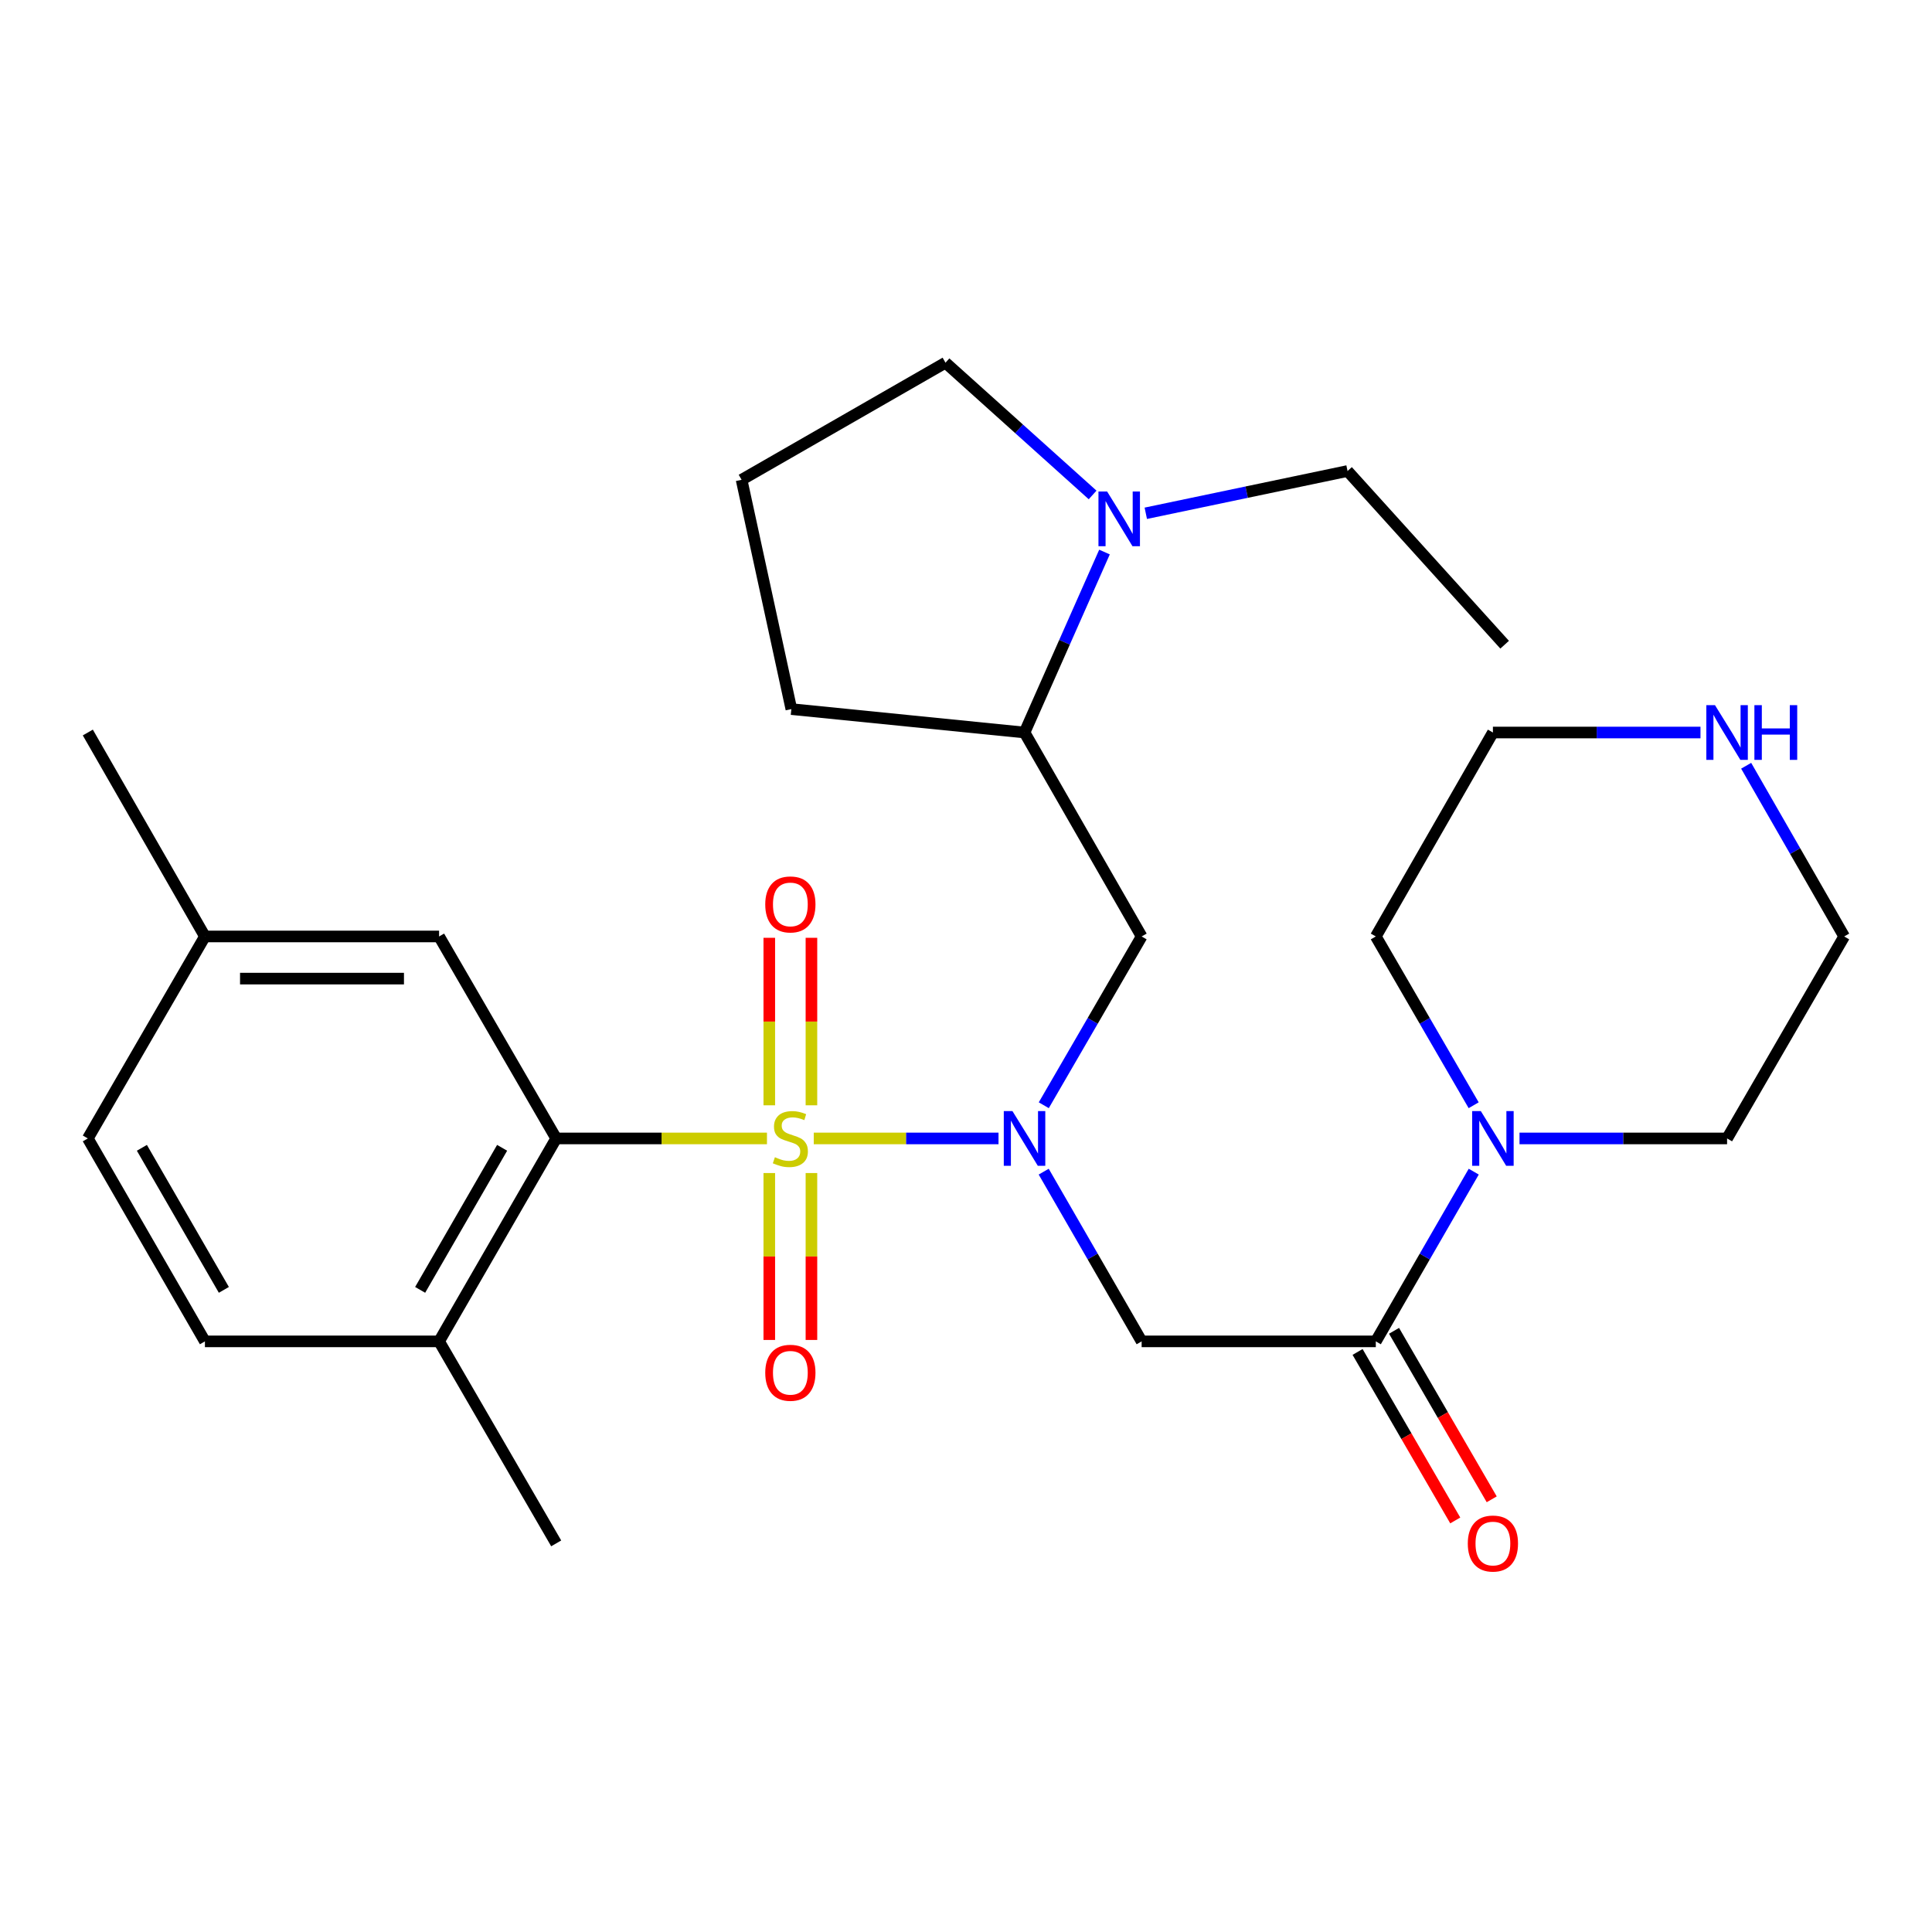 <?xml version='1.0' encoding='iso-8859-1'?>
<svg version='1.1' baseProfile='full'
              xmlns='http://www.w3.org/2000/svg'
                      xmlns:rdkit='http://www.rdkit.org/xml'
                      xmlns:xlink='http://www.w3.org/1999/xlink'
                  xml:space='preserve'
width='1000px' height='1000px' viewBox='0 0 1000 1000'>
<!-- END OF HEADER -->
<rect style='opacity:1.0;fill:#FFFFFF;stroke:none' width='1000' height='1000' x='0' y='0'> </rect>
<path class='bond-0' d='M 421.201,589.254 L 469.016,589.254' style='fill:none;fill-rule:evenodd;stroke:#CCCC00;stroke-width:6px;stroke-linecap:butt;stroke-linejoin:miter;stroke-opacity:1' />
<path class='bond-0' d='M 469.016,589.254 L 516.832,589.254' style='fill:none;fill-rule:evenodd;stroke:#0000FF;stroke-width:6px;stroke-linecap:butt;stroke-linejoin:miter;stroke-opacity:1' />
<path class='bond-1' d='M 396.981,589.254 L 342.432,589.254' style='fill:none;fill-rule:evenodd;stroke:#CCCC00;stroke-width:6px;stroke-linecap:butt;stroke-linejoin:miter;stroke-opacity:1' />
<path class='bond-1' d='M 342.432,589.254 L 287.883,589.254' style='fill:none;fill-rule:evenodd;stroke:#000000;stroke-width:6px;stroke-linecap:butt;stroke-linejoin:miter;stroke-opacity:1' />
<path class='bond-7' d='M 419.999,572.104 L 419.999,528.755' style='fill:none;fill-rule:evenodd;stroke:#CCCC00;stroke-width:6px;stroke-linecap:butt;stroke-linejoin:miter;stroke-opacity:1' />
<path class='bond-7' d='M 419.999,528.755 L 419.999,485.407' style='fill:none;fill-rule:evenodd;stroke:#FF0000;stroke-width:6px;stroke-linecap:butt;stroke-linejoin:miter;stroke-opacity:1' />
<path class='bond-7' d='M 398.183,572.104 L 398.183,528.755' style='fill:none;fill-rule:evenodd;stroke:#CCCC00;stroke-width:6px;stroke-linecap:butt;stroke-linejoin:miter;stroke-opacity:1' />
<path class='bond-7' d='M 398.183,528.755 L 398.183,485.407' style='fill:none;fill-rule:evenodd;stroke:#FF0000;stroke-width:6px;stroke-linecap:butt;stroke-linejoin:miter;stroke-opacity:1' />
<path class='bond-8' d='M 398.183,607.164 L 398.183,650.362' style='fill:none;fill-rule:evenodd;stroke:#CCCC00;stroke-width:6px;stroke-linecap:butt;stroke-linejoin:miter;stroke-opacity:1' />
<path class='bond-8' d='M 398.183,650.362 L 398.183,693.56' style='fill:none;fill-rule:evenodd;stroke:#FF0000;stroke-width:6px;stroke-linecap:butt;stroke-linejoin:miter;stroke-opacity:1' />
<path class='bond-8' d='M 419.999,607.164 L 419.999,650.362' style='fill:none;fill-rule:evenodd;stroke:#CCCC00;stroke-width:6px;stroke-linecap:butt;stroke-linejoin:miter;stroke-opacity:1' />
<path class='bond-8' d='M 419.999,650.362 L 419.999,693.56' style='fill:none;fill-rule:evenodd;stroke:#FF0000;stroke-width:6px;stroke-linecap:butt;stroke-linejoin:miter;stroke-opacity:1' />
<path class='bond-2' d='M 540.219,606.446 L 565.564,650.37' style='fill:none;fill-rule:evenodd;stroke:#0000FF;stroke-width:6px;stroke-linecap:butt;stroke-linejoin:miter;stroke-opacity:1' />
<path class='bond-2' d='M 565.564,650.37 L 590.909,694.294' style='fill:none;fill-rule:evenodd;stroke:#000000;stroke-width:6px;stroke-linecap:butt;stroke-linejoin:miter;stroke-opacity:1' />
<path class='bond-4' d='M 540.26,572.073 L 565.584,528.392' style='fill:none;fill-rule:evenodd;stroke:#0000FF;stroke-width:6px;stroke-linecap:butt;stroke-linejoin:miter;stroke-opacity:1' />
<path class='bond-4' d='M 565.584,528.392 L 590.909,484.71' style='fill:none;fill-rule:evenodd;stroke:#000000;stroke-width:6px;stroke-linecap:butt;stroke-linejoin:miter;stroke-opacity:1' />
<path class='bond-10' d='M 287.883,589.254 L 227.273,694.294' style='fill:none;fill-rule:evenodd;stroke:#000000;stroke-width:6px;stroke-linecap:butt;stroke-linejoin:miter;stroke-opacity:1' />
<path class='bond-10' d='M 259.896,594.107 L 217.469,667.635' style='fill:none;fill-rule:evenodd;stroke:#000000;stroke-width:6px;stroke-linecap:butt;stroke-linejoin:miter;stroke-opacity:1' />
<path class='bond-11' d='M 287.883,589.254 L 227.273,484.71' style='fill:none;fill-rule:evenodd;stroke:#000000;stroke-width:6px;stroke-linecap:butt;stroke-linejoin:miter;stroke-opacity:1' />
<path class='bond-3' d='M 590.909,694.294 L 712.117,694.294' style='fill:none;fill-rule:evenodd;stroke:#000000;stroke-width:6px;stroke-linecap:butt;stroke-linejoin:miter;stroke-opacity:1' />
<path class='bond-5' d='M 712.117,694.294 L 737.462,650.37' style='fill:none;fill-rule:evenodd;stroke:#000000;stroke-width:6px;stroke-linecap:butt;stroke-linejoin:miter;stroke-opacity:1' />
<path class='bond-5' d='M 737.462,650.37 L 762.807,606.446' style='fill:none;fill-rule:evenodd;stroke:#0000FF;stroke-width:6px;stroke-linecap:butt;stroke-linejoin:miter;stroke-opacity:1' />
<path class='bond-12' d='M 702.68,699.765 L 727.959,743.372' style='fill:none;fill-rule:evenodd;stroke:#000000;stroke-width:6px;stroke-linecap:butt;stroke-linejoin:miter;stroke-opacity:1' />
<path class='bond-12' d='M 727.959,743.372 L 753.238,786.979' style='fill:none;fill-rule:evenodd;stroke:#FF0000;stroke-width:6px;stroke-linecap:butt;stroke-linejoin:miter;stroke-opacity:1' />
<path class='bond-12' d='M 721.554,688.824 L 746.833,732.431' style='fill:none;fill-rule:evenodd;stroke:#000000;stroke-width:6px;stroke-linecap:butt;stroke-linejoin:miter;stroke-opacity:1' />
<path class='bond-12' d='M 746.833,732.431 L 772.111,776.038' style='fill:none;fill-rule:evenodd;stroke:#FF0000;stroke-width:6px;stroke-linecap:butt;stroke-linejoin:miter;stroke-opacity:1' />
<path class='bond-9' d='M 590.909,484.71 L 530.299,379.149' style='fill:none;fill-rule:evenodd;stroke:#000000;stroke-width:6px;stroke-linecap:butt;stroke-linejoin:miter;stroke-opacity:1' />
<path class='bond-18' d='M 762.766,572.073 L 737.442,528.392' style='fill:none;fill-rule:evenodd;stroke:#0000FF;stroke-width:6px;stroke-linecap:butt;stroke-linejoin:miter;stroke-opacity:1' />
<path class='bond-18' d='M 737.442,528.392 L 712.117,484.71' style='fill:none;fill-rule:evenodd;stroke:#000000;stroke-width:6px;stroke-linecap:butt;stroke-linejoin:miter;stroke-opacity:1' />
<path class='bond-19' d='M 786.497,589.254 L 840.216,589.254' style='fill:none;fill-rule:evenodd;stroke:#0000FF;stroke-width:6px;stroke-linecap:butt;stroke-linejoin:miter;stroke-opacity:1' />
<path class='bond-19' d='M 840.216,589.254 L 893.935,589.254' style='fill:none;fill-rule:evenodd;stroke:#000000;stroke-width:6px;stroke-linecap:butt;stroke-linejoin:miter;stroke-opacity:1' />
<path class='bond-6' d='M 571.685,285.741 L 550.992,332.445' style='fill:none;fill-rule:evenodd;stroke:#0000FF;stroke-width:6px;stroke-linecap:butt;stroke-linejoin:miter;stroke-opacity:1' />
<path class='bond-6' d='M 550.992,332.445 L 530.299,379.149' style='fill:none;fill-rule:evenodd;stroke:#000000;stroke-width:6px;stroke-linecap:butt;stroke-linejoin:miter;stroke-opacity:1' />
<path class='bond-17' d='M 565.536,256.186 L 527.46,221.959' style='fill:none;fill-rule:evenodd;stroke:#0000FF;stroke-width:6px;stroke-linecap:butt;stroke-linejoin:miter;stroke-opacity:1' />
<path class='bond-17' d='M 527.46,221.959 L 489.383,187.732' style='fill:none;fill-rule:evenodd;stroke:#000000;stroke-width:6px;stroke-linecap:butt;stroke-linejoin:miter;stroke-opacity:1' />
<path class='bond-20' d='M 593.057,265.675 L 645.273,254.736' style='fill:none;fill-rule:evenodd;stroke:#0000FF;stroke-width:6px;stroke-linecap:butt;stroke-linejoin:miter;stroke-opacity:1' />
<path class='bond-20' d='M 645.273,254.736 L 697.489,243.797' style='fill:none;fill-rule:evenodd;stroke:#000000;stroke-width:6px;stroke-linecap:butt;stroke-linejoin:miter;stroke-opacity:1' />
<path class='bond-21' d='M 530.299,379.149 L 409.6,367.029' style='fill:none;fill-rule:evenodd;stroke:#000000;stroke-width:6px;stroke-linecap:butt;stroke-linejoin:miter;stroke-opacity:1' />
<path class='bond-14' d='M 227.273,694.294 L 106.065,694.294' style='fill:none;fill-rule:evenodd;stroke:#000000;stroke-width:6px;stroke-linecap:butt;stroke-linejoin:miter;stroke-opacity:1' />
<path class='bond-25' d='M 227.273,694.294 L 287.883,798.85' style='fill:none;fill-rule:evenodd;stroke:#000000;stroke-width:6px;stroke-linecap:butt;stroke-linejoin:miter;stroke-opacity:1' />
<path class='bond-15' d='M 227.273,484.71 L 106.065,484.71' style='fill:none;fill-rule:evenodd;stroke:#000000;stroke-width:6px;stroke-linecap:butt;stroke-linejoin:miter;stroke-opacity:1' />
<path class='bond-15' d='M 209.092,506.526 L 124.246,506.526' style='fill:none;fill-rule:evenodd;stroke:#000000;stroke-width:6px;stroke-linecap:butt;stroke-linejoin:miter;stroke-opacity:1' />
<path class='bond-13' d='M 903.813,396.352 L 929.179,440.531' style='fill:none;fill-rule:evenodd;stroke:#0000FF;stroke-width:6px;stroke-linecap:butt;stroke-linejoin:miter;stroke-opacity:1' />
<path class='bond-13' d='M 929.179,440.531 L 954.545,484.71' style='fill:none;fill-rule:evenodd;stroke:#000000;stroke-width:6px;stroke-linecap:butt;stroke-linejoin:miter;stroke-opacity:1' />
<path class='bond-30' d='M 880.165,379.149 L 826.446,379.149' style='fill:none;fill-rule:evenodd;stroke:#0000FF;stroke-width:6px;stroke-linecap:butt;stroke-linejoin:miter;stroke-opacity:1' />
<path class='bond-30' d='M 826.446,379.149 L 772.727,379.149' style='fill:none;fill-rule:evenodd;stroke:#000000;stroke-width:6px;stroke-linecap:butt;stroke-linejoin:miter;stroke-opacity:1' />
<path class='bond-28' d='M 106.065,694.294 L 45.455,589.254' style='fill:none;fill-rule:evenodd;stroke:#000000;stroke-width:6px;stroke-linecap:butt;stroke-linejoin:miter;stroke-opacity:1' />
<path class='bond-28' d='M 115.868,667.635 L 73.441,594.107' style='fill:none;fill-rule:evenodd;stroke:#000000;stroke-width:6px;stroke-linecap:butt;stroke-linejoin:miter;stroke-opacity:1' />
<path class='bond-16' d='M 106.065,484.71 L 45.455,589.254' style='fill:none;fill-rule:evenodd;stroke:#000000;stroke-width:6px;stroke-linecap:butt;stroke-linejoin:miter;stroke-opacity:1' />
<path class='bond-26' d='M 106.065,484.71 L 45.455,379.149' style='fill:none;fill-rule:evenodd;stroke:#000000;stroke-width:6px;stroke-linecap:butt;stroke-linejoin:miter;stroke-opacity:1' />
<path class='bond-29' d='M 489.383,187.732 L 383.846,248.342' style='fill:none;fill-rule:evenodd;stroke:#000000;stroke-width:6px;stroke-linecap:butt;stroke-linejoin:miter;stroke-opacity:1' />
<path class='bond-23' d='M 712.117,484.71 L 772.727,379.149' style='fill:none;fill-rule:evenodd;stroke:#000000;stroke-width:6px;stroke-linecap:butt;stroke-linejoin:miter;stroke-opacity:1' />
<path class='bond-24' d='M 893.935,589.254 L 954.545,484.71' style='fill:none;fill-rule:evenodd;stroke:#000000;stroke-width:6px;stroke-linecap:butt;stroke-linejoin:miter;stroke-opacity:1' />
<path class='bond-27' d='M 697.489,243.797 L 778.799,333.7' style='fill:none;fill-rule:evenodd;stroke:#000000;stroke-width:6px;stroke-linecap:butt;stroke-linejoin:miter;stroke-opacity:1' />
<path class='bond-22' d='M 409.6,367.029 L 383.846,248.342' style='fill:none;fill-rule:evenodd;stroke:#000000;stroke-width:6px;stroke-linecap:butt;stroke-linejoin:miter;stroke-opacity:1' />
<path  class='atom-0' d='M 401.091 598.974
Q 401.411 599.094, 402.731 599.654
Q 404.051 600.214, 405.491 600.574
Q 406.971 600.894, 408.411 600.894
Q 411.091 600.894, 412.651 599.614
Q 414.211 598.294, 414.211 596.014
Q 414.211 594.454, 413.411 593.494
Q 412.651 592.534, 411.451 592.014
Q 410.251 591.494, 408.251 590.894
Q 405.731 590.134, 404.211 589.414
Q 402.731 588.694, 401.651 587.174
Q 400.611 585.654, 400.611 583.094
Q 400.611 579.534, 403.011 577.334
Q 405.451 575.134, 410.251 575.134
Q 413.531 575.134, 417.251 576.694
L 416.331 579.774
Q 412.931 578.374, 410.371 578.374
Q 407.611 578.374, 406.091 579.534
Q 404.571 580.654, 404.611 582.614
Q 404.611 584.134, 405.371 585.054
Q 406.171 585.974, 407.291 586.494
Q 408.451 587.014, 410.371 587.614
Q 412.931 588.414, 414.451 589.214
Q 415.971 590.014, 417.051 591.654
Q 418.171 593.254, 418.171 596.014
Q 418.171 599.934, 415.531 602.054
Q 412.931 604.134, 408.571 604.134
Q 406.051 604.134, 404.131 603.574
Q 402.251 603.054, 400.011 602.134
L 401.091 598.974
' fill='#CCCC00'/>
<path  class='atom-1' d='M 524.039 575.094
L 533.319 590.094
Q 534.239 591.574, 535.719 594.254
Q 537.199 596.934, 537.279 597.094
L 537.279 575.094
L 541.039 575.094
L 541.039 603.414
L 537.159 603.414
L 527.199 587.014
Q 526.039 585.094, 524.799 582.894
Q 523.599 580.694, 523.239 580.014
L 523.239 603.414
L 519.559 603.414
L 519.559 575.094
L 524.039 575.094
' fill='#0000FF'/>
<path  class='atom-6' d='M 766.467 575.094
L 775.747 590.094
Q 776.667 591.574, 778.147 594.254
Q 779.627 596.934, 779.707 597.094
L 779.707 575.094
L 783.467 575.094
L 783.467 603.414
L 779.587 603.414
L 769.627 587.014
Q 768.467 585.094, 767.227 582.894
Q 766.027 580.694, 765.667 580.014
L 765.667 603.414
L 761.987 603.414
L 761.987 575.094
L 766.467 575.094
' fill='#0000FF'/>
<path  class='atom-7' d='M 573.039 254.397
L 582.319 269.397
Q 583.239 270.877, 584.719 273.557
Q 586.199 276.237, 586.279 276.397
L 586.279 254.397
L 590.039 254.397
L 590.039 282.717
L 586.159 282.717
L 576.199 266.317
Q 575.039 264.397, 573.799 262.197
Q 572.599 259.997, 572.239 259.317
L 572.239 282.717
L 568.559 282.717
L 568.559 254.397
L 573.039 254.397
' fill='#0000FF'/>
<path  class='atom-8' d='M 396.091 468.126
Q 396.091 461.326, 399.451 457.526
Q 402.811 453.726, 409.091 453.726
Q 415.371 453.726, 418.731 457.526
Q 422.091 461.326, 422.091 468.126
Q 422.091 475.006, 418.691 478.926
Q 415.291 482.806, 409.091 482.806
Q 402.851 482.806, 399.451 478.926
Q 396.091 475.046, 396.091 468.126
M 409.091 479.606
Q 413.411 479.606, 415.731 476.726
Q 418.091 473.806, 418.091 468.126
Q 418.091 462.566, 415.731 459.766
Q 413.411 456.926, 409.091 456.926
Q 404.771 456.926, 402.411 459.726
Q 400.091 462.526, 400.091 468.126
Q 400.091 473.846, 402.411 476.726
Q 404.771 479.606, 409.091 479.606
' fill='#FF0000'/>
<path  class='atom-9' d='M 396.091 710.542
Q 396.091 703.742, 399.451 699.942
Q 402.811 696.142, 409.091 696.142
Q 415.371 696.142, 418.731 699.942
Q 422.091 703.742, 422.091 710.542
Q 422.091 717.422, 418.691 721.342
Q 415.291 725.222, 409.091 725.222
Q 402.851 725.222, 399.451 721.342
Q 396.091 717.462, 396.091 710.542
M 409.091 722.022
Q 413.411 722.022, 415.731 719.142
Q 418.091 716.222, 418.091 710.542
Q 418.091 704.982, 415.731 702.182
Q 413.411 699.342, 409.091 699.342
Q 404.771 699.342, 402.411 702.142
Q 400.091 704.942, 400.091 710.542
Q 400.091 716.262, 402.411 719.142
Q 404.771 722.022, 409.091 722.022
' fill='#FF0000'/>
<path  class='atom-13' d='M 759.727 798.93
Q 759.727 792.13, 763.087 788.33
Q 766.447 784.53, 772.727 784.53
Q 779.007 784.53, 782.367 788.33
Q 785.727 792.13, 785.727 798.93
Q 785.727 805.81, 782.327 809.73
Q 778.927 813.61, 772.727 813.61
Q 766.487 813.61, 763.087 809.73
Q 759.727 805.85, 759.727 798.93
M 772.727 810.41
Q 777.047 810.41, 779.367 807.53
Q 781.727 804.61, 781.727 798.93
Q 781.727 793.37, 779.367 790.57
Q 777.047 787.73, 772.727 787.73
Q 768.407 787.73, 766.047 790.53
Q 763.727 793.33, 763.727 798.93
Q 763.727 804.65, 766.047 807.53
Q 768.407 810.41, 772.727 810.41
' fill='#FF0000'/>
<path  class='atom-14' d='M 887.675 364.989
L 896.955 379.989
Q 897.875 381.469, 899.355 384.149
Q 900.835 386.829, 900.915 386.989
L 900.915 364.989
L 904.675 364.989
L 904.675 393.309
L 900.795 393.309
L 890.835 376.909
Q 889.675 374.989, 888.435 372.789
Q 887.235 370.589, 886.875 369.909
L 886.875 393.309
L 883.195 393.309
L 883.195 364.989
L 887.675 364.989
' fill='#0000FF'/>
<path  class='atom-14' d='M 908.075 364.989
L 911.915 364.989
L 911.915 377.029
L 926.395 377.029
L 926.395 364.989
L 930.235 364.989
L 930.235 393.309
L 926.395 393.309
L 926.395 380.229
L 911.915 380.229
L 911.915 393.309
L 908.075 393.309
L 908.075 364.989
' fill='#0000FF'/>
</svg>
